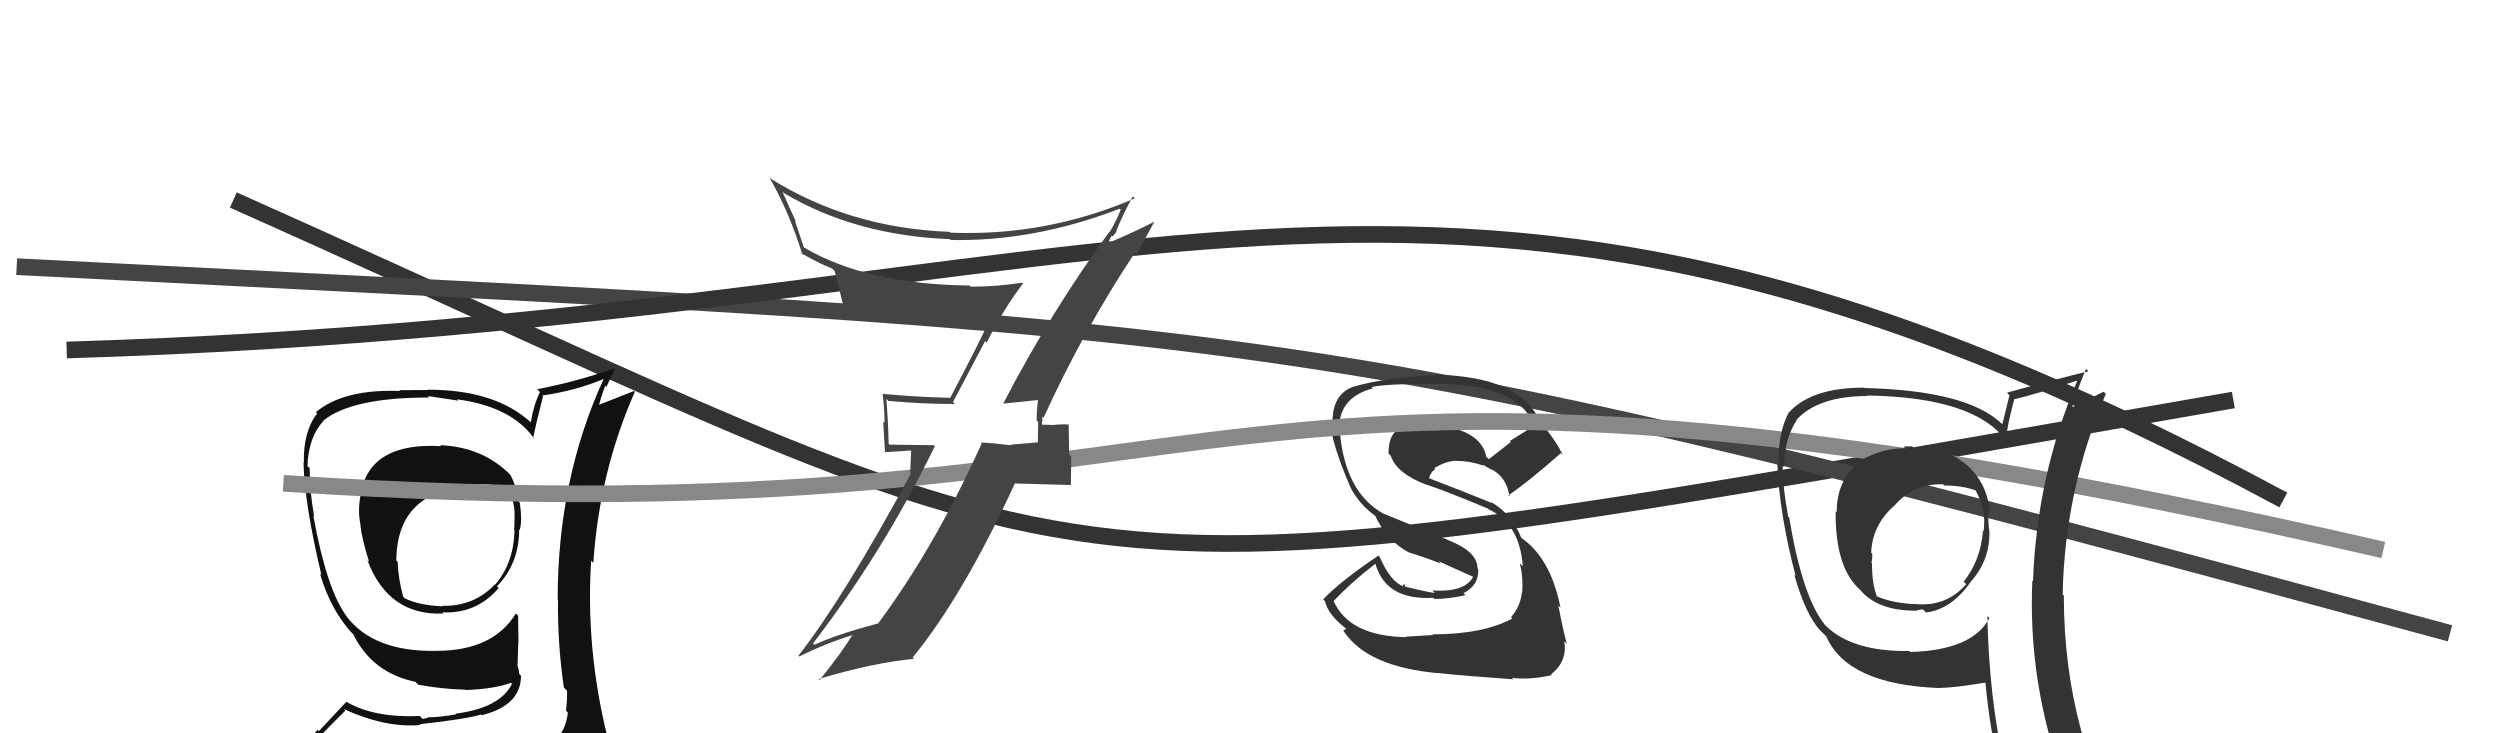 <svg xmlns="http://www.w3.org/2000/svg" width="150" height="44" viewBox="0,0,150,44"><path d="M14 12 C70 37,59 37,134 24" stroke="#333" fill="none"/><path d="M1 16 C79 20,77 19,147 38" stroke="#444" fill="none"/><path fill="#333" d="M86.05 38.17L85.98 38.10L84.36 38.20L84.39 38.23Q80.96 38.18 80.01 36.05L79.87 35.91L80.02 36.06Q81.09 34.92 82.53 33.82L82.67 33.95L82.52 33.81Q83.14 36.03 86.00 35.87L86.07 35.94L86.06 35.94Q86.90 35.94 87.93 35.71L87.80 35.58L87.81 35.59Q88.76 35.10 88.69 34.14L88.73 34.19L88.65 34.11Q88.66 33.09 86.87 32.40L86.84 32.38L82.99 30.81L82.99 30.81Q80.74 29.55 80.40 26.01L80.43 26.05L80.36 25.97Q80.21 23.87 82.38 23.30L82.28 23.21L82.29 23.22Q83.28 23.02 86.24 23.02L86.33 23.11L86.25 23.03Q91.15 23.05 92.06 25.57L92.00 25.51L92.05 25.55Q91.32 26.00 90.59 26.46L90.65 26.52L89.33 27.55L89.18 27.41Q88.85 25.67 85.62 25.44L85.59 25.41L85.43 25.26Q84.88 25.31 83.85 25.73L83.95 25.83L83.89 25.77Q83.31 26.11 83.31 27.21L83.26 27.16L83.45 27.35Q83.79 28.41 85.62 29.10L85.49 28.97L85.60 29.08Q86.62 29.41 89.29 30.52L89.29 30.53L89.32 30.56Q91.18 31.42 91.37 33.97L91.20 33.81L91.18 33.79Q91.40 34.58 91.33 35.57L91.33 35.57L91.31 35.55Q91.23 36.38 90.66 37.03L90.76 37.13L90.74 37.11Q88.99 38.06 85.94 38.06ZM90.86 40.81L90.70 40.65L90.72 40.67Q91.74 40.81 93.11 40.51L93.12 40.52L93.06 40.46Q94.05 39.70 93.86 38.48L94.04 38.66L94.01 38.63Q93.81 37.93 93.50 36.33L93.56 36.39L93.63 36.46Q93.04 33.47 91.25 32.25L91.28 32.29L91.28 32.28Q90.72 30.84 89.46 30.12L89.45 30.11L89.51 30.18Q88.10 29.60 85.63 28.65L85.70 28.73L85.72 28.74Q85.86 28.27 86.12 28.16L86.12 28.16L86.06 28.09Q86.71 27.68 87.36 27.64L87.41 27.69L87.37 27.65Q88.22 27.66 88.98 27.93L88.96 27.90L89.04 28.06L88.97 27.88L89.43 28.15L89.38 28.14L89.33 28.09Q90.38 28.53 90.57 29.78L90.50 29.72L90.50 29.72Q91.75 28.87 93.65 27.19L93.83 27.37L93.76 27.30Q93.41 26.50 92.42 25.32L92.44 25.34L92.39 25.29Q91.26 22.60 86.16 22.48L86.31 22.63L86.19 22.51Q83.19 22.63 81.21 23.20L81.17 23.17L81.20 23.20Q79.76 23.73 79.98 25.82L79.85 25.69L79.84 25.68Q80.09 27.07 81.00 29.17L80.93 29.09L80.97 29.13Q81.51 30.24 82.54 30.97L82.59 31.02L82.50 30.93Q83.23 32.46 84.52 33.14L84.42 33.04L84.52 33.14Q85.51 33.44 86.46 33.82L86.31 33.67L88.39 34.61L88.39 34.61Q87.88 35.55 85.94 35.43L85.93 35.42L86.09 35.58Q85.51 35.50 84.29 35.19L84.30 35.20L84.26 35.01L84.17 35.15L84.20 35.18Q83.42 34.90 82.78 33.41L82.71 33.34L82.70 33.34Q80.49 34.82 79.39 35.96L79.51 36.08L79.50 36.08Q79.69 36.88 80.72 37.68L80.77 37.73L80.59 37.85L80.64 37.90Q82.06 40.01 86.29 40.39L86.24 40.34L86.28 40.38Q87.57 40.53 90.81 40.76Z"/><path fill="#111" d="M26.48 26.78L26.42 26.72L26.47 26.77Q22.22 26.52 21.65 29.57L21.61 29.52L21.66 29.58Q21.44 30.61 21.63 31.48L21.66 31.51L21.62 31.47Q21.70 32.31 22.15 33.72L22.19 33.75L22.04 33.60Q23.30 36.96 26.61 36.81L26.61 36.81L26.55 36.74Q28.59 36.84 29.92 35.28L29.89 35.25L29.82 35.18Q31.15 33.81 31.15 31.76L31.19 31.79L31.19 31.79Q31.34 31.22 31.19 30.16L31.14 30.11L31.02 29.98Q31.01 29.14 30.59 28.45L30.69 28.56L30.66 28.53Q29.00 26.82 26.41 26.71ZM31.38 45.31L31.24 45.16L31.36 45.28Q29.39 45.71 21.32 46.09L21.33 46.11L21.34 46.11Q19.72 46.25 18.08 45.41L17.96 45.29L18.10 45.43Q18.89 44.43 20.72 42.64L20.69 42.61L20.62 42.54Q23.14 43.69 25.23 43.50L25.18 43.45L25.19 43.45Q28.03 43.14 28.86 42.87L28.95 42.95L28.91 42.91Q31.26 42.33 31.26 40.54L31.20 40.49L31.15 40.43Q31.14 40.19 31.06 39.97L31.05 39.96L31.10 38.51L31.11 38.53Q31.09 37.74 31.09 36.94L30.99 36.85L30.95 36.81Q29.58 39.05 26.19 39.05L26.27 39.13L26.18 39.05Q22.39 39.13 20.75 36.93L20.72 36.89L20.78 36.95Q19.60 35.36 18.80 30.94L18.80 30.93L18.85 30.99Q18.58 29.50 18.58 28.09L18.58 28.09L18.45 27.96Q18.50 26.23 19.42 25.24L19.34 25.16L19.41 25.23Q21.11 23.85 25.76 23.85L25.66 23.76L27.51 24.04L27.43 23.96Q30.74 24.41 32.07 26.35L32.06 26.34L31.99 26.28Q32.16 25.42 32.58 23.78L32.62 23.82L32.53 23.73Q34.47 23.46 36.22 22.74L36.23 22.75L36.22 22.74Q33.46 28.74 33.46 35.97L33.54 36.05L33.48 35.99Q33.45 38.62 33.83 41.25L33.96 41.38L34.02 41.44Q34.04 41.95 33.96 42.64L34.03 42.71L34.07 42.75Q33.93 44.16 32.71 44.92L32.67 44.88L32.71 44.92Q32.05 45.02 31.21 45.14ZM34.29 48.18L34.17 48.06L34.19 48.08Q35.66 48.14 36.42 47.19L36.48 47.25L36.47 47.24Q36.93 46.41 36.82 45.68L36.76 45.63L36.69 45.56Q36.52 44.86 36.33 44.10L36.44 44.20L36.44 44.20Q35.13 38.89 35.47 33.64L35.56 33.73L35.60 33.77Q35.96 28.34 38.09 23.51L38.04 23.46L35.86 24.32L35.92 24.38Q36.09 23.71 36.32 23.14L36.39 23.21L36.90 22.09L36.91 22.09Q34.44 22.94 32.23 23.35L32.41 23.54L32.40 23.52Q32.01 24.31 31.85 25.34L31.86 25.35L31.85 25.34Q29.70 23.38 25.66 23.38L25.68 23.40L23.95 23.41L24.00 23.46Q20.63 23.33 18.95 24.73L19.09 24.87L19.03 24.81Q18.19 25.88 18.23 27.78L18.20 27.75L18.21 27.76Q18.27 30.25 19.29 34.52L19.30 34.52L19.20 34.42Q19.79 36.46 21.01 37.87L20.84 37.70L21.24 38.10L21.26 38.12L21.19 38.05Q22.34 40.38 24.93 40.91L25.09 41.08L25.09 41.08Q26.46 41.34 27.91 41.38L27.86 41.34L27.93 41.40Q29.59 41.35 30.66 40.97L30.75 41.06L30.72 41.03Q30.00 42.48 27.33 42.82L27.45 42.94L27.37 42.86Q26.34 43.04 25.65 43.04L25.67 43.07L25.36 43.14L25.19 42.96Q22.49 43.08 20.82 42.13L20.79 42.10L19.13 43.87L19.05 43.79Q18.26 44.67 17.42 45.63L17.49 45.69L17.41 45.61Q18.47 46.22 19.46 46.41L19.32 46.27L18.52 47.22L18.60 47.30Q21.27 48.33 26.91 48.33L26.82 48.25L27.08 48.28L27.07 48.27Q30.67 48.25 34.24 48.13ZM28.23 28.95L28.35 29.06L28.36 29.08Q29.62 28.96 30.53 29.38L30.50 29.35L30.57 29.42Q30.79 29.95 30.87 30.63L30.76 30.52L30.87 30.64Q30.89 30.92 30.85 31.84L30.87 31.85L30.87 31.85Q30.82 33.78 29.71 35.08L29.66 35.02L29.70 35.06Q28.44 36.39 26.54 36.35L26.50 36.32L26.57 36.38Q25.13 36.32 24.29 35.90L24.16 35.77L24.19 35.79Q23.90 34.75 23.86 33.72L23.90 33.75L23.78 33.63Q23.80 29.42 28.40 29.12Z"/><path d="M4 21 C70 19,85 2,137 30" stroke="#333" fill="none"/><path d="M17 29 C78 33,69 16,143 33" stroke="#888" fill="none"/><path fill="#333" d="M114.87 26.92L114.80 26.85L114.73 26.78Q114.51 26.79 114.21 26.79L114.23 26.81L114.32 26.90Q112.94 26.86 111.50 27.70L111.56 27.76L111.53 27.73Q110.20 28.83 110.20 30.74L110.10 30.64L110.14 30.68Q110.10 34.07 111.62 35.40L111.58 35.36L111.60 35.38Q112.64 36.64 114.92 36.64L114.92 36.64L114.94 36.66Q115.08 36.57 115.38 36.57L115.43 36.62L115.56 36.75Q117.09 36.56 118.23 34.93L118.26 34.96L118.23 34.92Q119.44 33.58 119.36 31.79L119.22 31.66L119.34 31.77Q119.29 31.19 119.29 30.77L119.37 30.85L119.40 30.88Q119.29 28.98 117.92 27.82L118.08 27.98L118.01 27.91Q116.60 26.71 114.81 26.86ZM119.30 37.02L119.31 37.03L119.36 37.08Q118.36 39.01 114.62 39.12L114.57 39.07L114.56 39.06Q111.10 39.11 109.51 37.51L109.52 37.52L109.51 37.51Q108.15 35.85 107.35 31.05L107.39 31.09L107.29 31.00Q106.96 29.21 106.96 27.95L106.96 27.95L107.03 28.03Q107.08 26.29 107.80 25.22L107.75 25.17L107.78 25.20Q109.09 23.76 112.06 23.76L112.04 23.75L112.02 23.73Q118.44 23.83 120.34 26.41L120.34 26.41L120.34 26.41Q120.44 25.52 120.86 23.93L120.90 23.96L120.89 23.95Q122.14 23.65 124.58 22.85L124.63 22.90L124.62 22.89Q122.21 28.55 121.98 34.87L121.89 34.78L121.94 34.83Q121.67 40.95 123.80 46.78L123.75 46.73L123.76 46.74Q122.07 46.15 120.28 45.89L120.36 45.97L120.25 45.85Q119.35 41.91 119.24 36.96ZM120.17 46.34L119.99 46.16L119.99 46.17Q120.71 46.31 122.12 46.62L122.27 46.77L122.12 46.62Q122.41 47.41 122.98 48.81L122.92 48.75L122.94 48.77Q125.66 49.63 127.94 50.92L127.95 50.92L127.95 50.93Q123.83 44.26 123.83 35.73L123.90 35.80L123.76 35.66Q123.88 29.42 126.35 23.63L126.31 23.60L126.22 23.50Q125.57 23.84 124.20 24.49L124.20 24.49L124.29 24.58Q124.51 23.69 125.16 22.13L125.31 22.29L125.30 22.28Q123.61 22.68 120.42 23.56L120.52 23.67L120.57 23.71Q120.44 24.27 120.14 25.45L120.14 25.45L120.08 25.40Q118.00 23.43 111.87 23.28L112.01 23.41L111.85 23.26Q108.72 23.25 107.35 24.73L107.31 24.69L107.34 24.72Q106.67 25.95 106.71 27.86L106.65 27.80L106.64 27.79Q106.75 30.80 107.74 34.57L107.69 34.51L107.65 34.47Q108.34 36.91 109.25 37.87L109.23 37.84L109.63 38.24L109.59 38.21Q110.84 41.05 116.28 41.28L116.33 41.32L116.28 41.28Q117.26 41.27 119.09 40.96L119.22 41.09L119.13 41.01Q119.40 43.90 120.01 46.18ZM116.62 29.09L116.76 29.23L116.66 29.13Q117.73 29.13 118.56 29.43L118.61 29.48L118.54 29.42Q118.88 30.10 119.00 30.71L118.86 30.57L119.01 30.72Q119.09 31.26 119.02 31.87L118.93 31.78L118.98 31.83Q118.85 33.60 117.82 34.90L117.96 35.04L117.97 35.05Q116.77 36.43 114.90 36.24L114.87 36.21L114.91 36.25Q113.56 36.19 112.61 35.78L112.65 35.82L112.61 35.77Q112.32 35.03 112.32 33.81L112.25 33.74L112.29 33.78Q112.34 33.53 112.34 33.22L112.28 33.17L112.27 33.16Q112.34 31.48 113.68 30.32L113.53 30.17L113.68 30.32Q114.84 28.99 116.59 29.06Z"/><path fill="#444" d="M60.09 24.14L60.04 24.09L60.16 24.22Q60.89 24.15 62.30 24.00L62.33 24.02L62.28 23.98Q62.20 24.59 62.20 25.23L62.29 25.32L62.27 26.56L62.26 26.54Q61.48 26.60 60.64 26.68L60.55 26.59L60.69 26.72Q59.68 26.59 58.84 26.55L58.91 26.62L58.90 26.61Q56.09 32.83 52.67 37.43L52.67 37.44L52.65 37.41Q50.16 38.08 48.86 38.69L48.85 38.68L48.78 38.61Q53.04 33.05 56.09 26.77L56.03 26.71L53.38 26.68L53.32 26.63Q53.29 25.26 53.18 23.93L53.23 23.98L53.29 24.05Q55.24 24.24 57.29 24.24L57.18 24.12L59.11 20.46L59.20 20.56Q60.16 18.62 61.37 17.02L61.40 17.04L61.32 16.96Q59.84 17.20 58.24 17.20L58.18 17.14L58.18 17.13Q52.03 17.07 48.26 14.86L48.23 14.84L47.69 13.23L47.76 13.30Q47.32 12.37 46.94 11.49L47.02 11.57L47.03 11.58Q51.28 14.12 56.99 14.35L57.05 14.40L57.05 14.40Q62.05 14.50 67.19 12.52L67.25 12.57L67.24 12.57Q67.09 13.03 66.60 13.90L66.65 13.96L66.58 13.88Q63.04 18.72 60.18 24.24ZM68.21 15.28L68.20 15.27L69.25 13.32L69.24 13.31Q68.29 13.81 66.62 14.53L66.53 14.45L66.71 14.13L66.77 14.19Q66.87 14.03 66.99 13.91L67.02 13.95L66.97 13.89Q67.25 13.11 67.97 11.78L68.15 11.96L68.09 11.90Q62.78 14.19 57.03 13.96L56.93 13.87L56.98 13.91Q51.00 13.69 46.24 10.72L46.30 10.78L46.14 10.61Q47.32 12.63 48.15 15.29L48.03 15.17L48.02 15.16Q49.12 15.80 49.92 16.11L49.96 16.15L50.08 16.26Q50.16 16.54 50.61 18.40L50.59 18.38L50.59 18.37Q53.81 19.69 59.33 19.54L59.30 19.51L59.24 19.46Q59.00 20.09 57.02 23.86L56.98 23.82L57.03 23.87Q54.93 23.82 52.95 23.63L53.04 23.72L52.96 23.65Q53.07 24.51 53.07 25.38L52.99 25.31L53.10 27.13L54.67 27.03L54.61 28.37L54.65 28.42Q50.69 35.76 47.91 39.34L48.05 39.48L47.96 39.39Q49.53 38.60 51.17 38.10L51.34 38.28L51.15 38.09Q50.55 39.09 49.18 40.80L49.16 40.78L49.12 40.74Q52.40 39.76 54.84 39.53L54.72 39.41L54.76 39.45Q57.78 35.76 60.90 28.99L60.92 29.01L64.25 29.10L64.25 29.10Q64.27 28.29 64.27 27.38L64.15 27.26L64.12 25.44L64.17 25.48Q63.86 25.44 63.30 25.48L63.40 25.57L63.33 25.50Q62.72 25.48 62.45 25.48L62.63 25.65L62.58 25.61Q62.49 25.41 62.53 25.26L62.54 25.27L62.54 25.00L62.61 25.07Q65.01 19.81 68.09 15.17Z"/></svg>